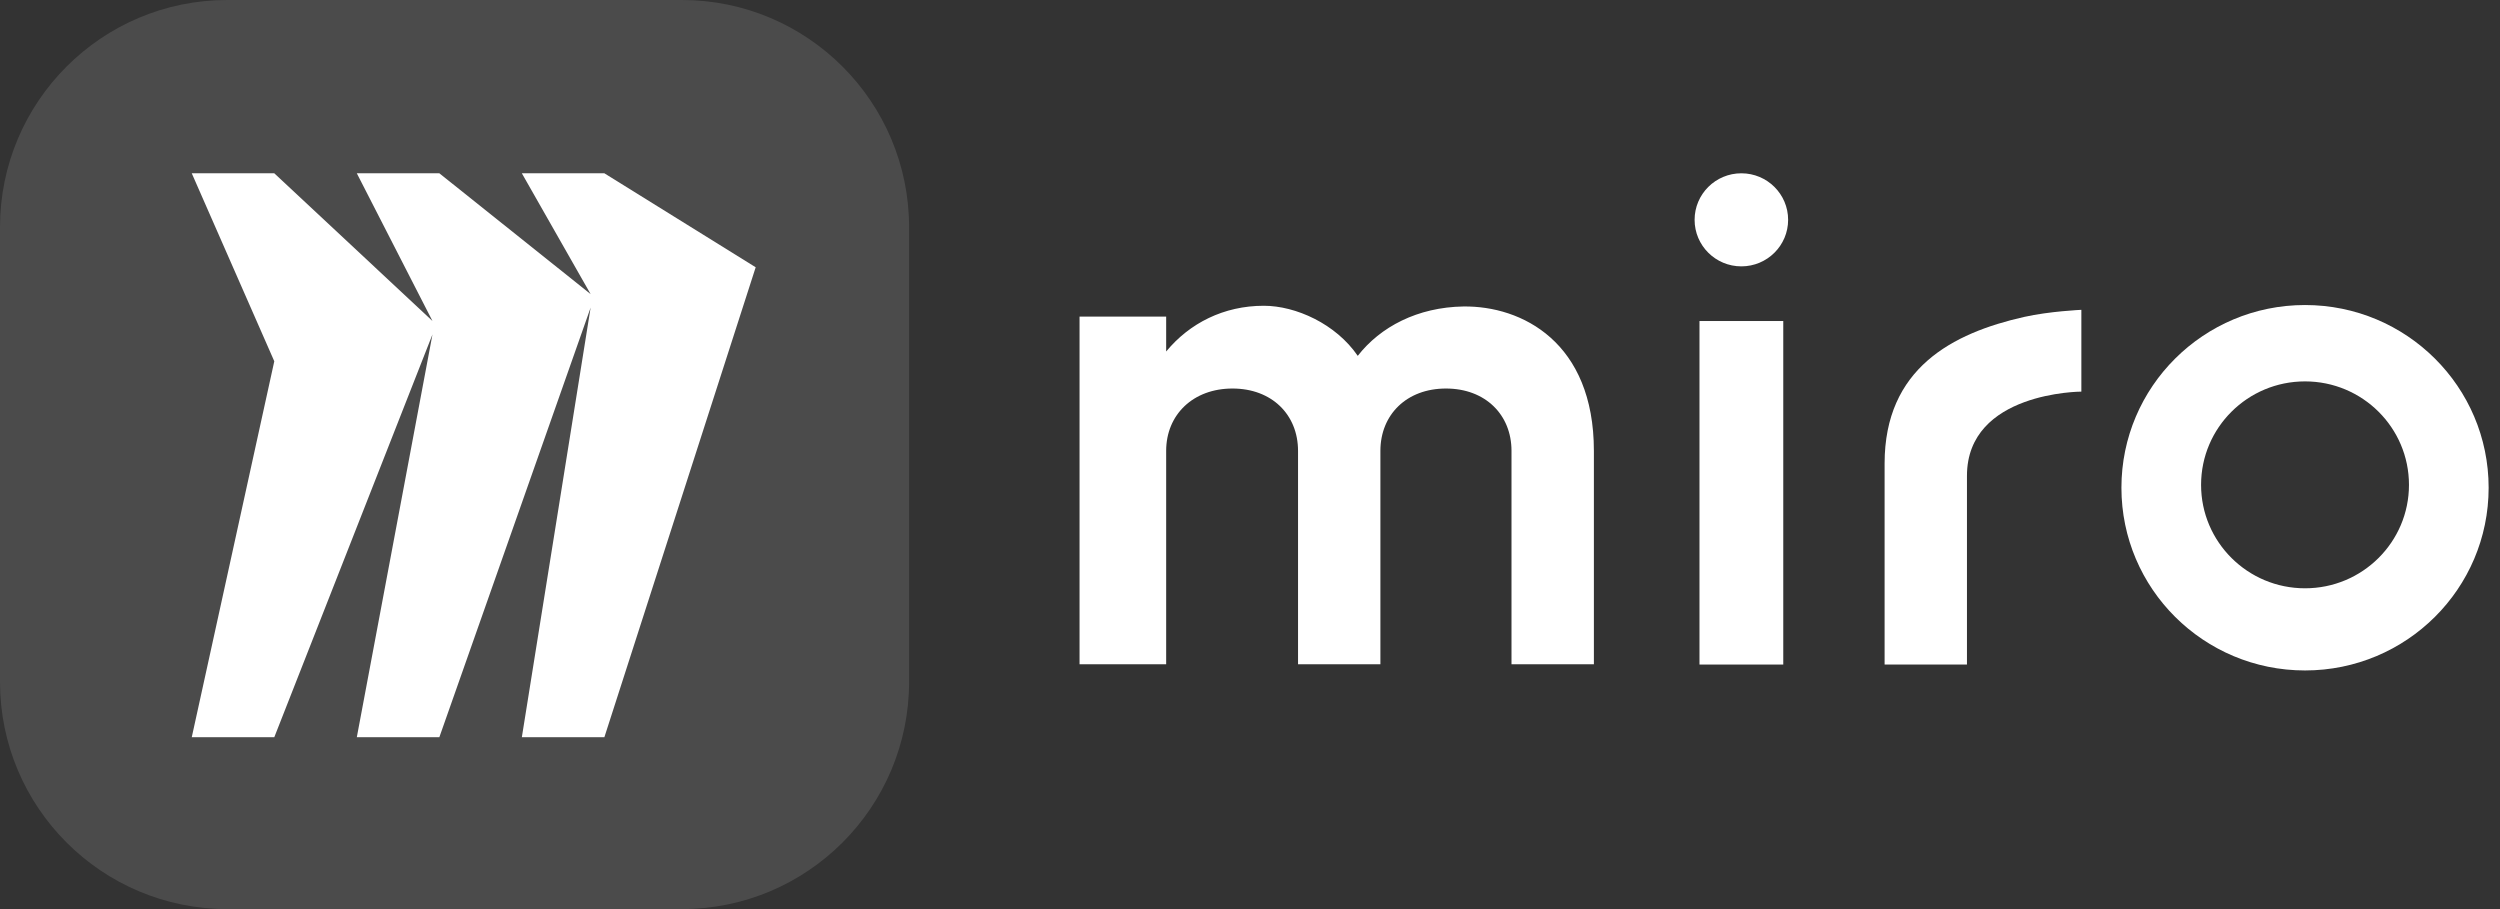 <?xml version="1.0" encoding="utf-8"?>
<svg xmlns="http://www.w3.org/2000/svg" fill="none" height="32" viewBox="0 0 88 32" width="88">
<rect x="0" y="0" width="88" height="32" fill="#333333" stroke="none"/>
<g clip-path="url(#clip0_10418_4533)">
<path d="M66.338 16.315V23.392H69.237V16.749C69.237 13.79 73.264 13.785 73.264 13.785V10.906C73.264 10.906 72.138 10.956 71.249 11.156C68.726 11.724 66.338 12.968 66.338 16.315Z" fill="white"/>
<path d="M44.485 10.763C45.614 10.763 47.025 11.402 47.793 12.526C48.589 11.504 49.897 10.814 51.513 10.788C53.566 10.762 56.105 12.04 56.105 15.872V23.383H53.205V15.872C53.205 14.595 52.281 13.676 50.898 13.676C49.515 13.676 48.59 14.595 48.59 15.872V23.383H45.691V15.872C45.691 14.595 44.768 13.676 43.383 13.676C41.999 13.676 41.049 14.595 41.049 15.872V23.383H38V11.144H41.049V12.373C41.871 11.377 43.075 10.763 44.486 10.763H44.485Z" fill="white"/>
<path d="M62.771 11.3V23.392H59.822V11.3H62.771Z" fill="white"/>
<path d="M61.296 9.376C62.205 9.376 62.942 8.643 62.942 7.738C62.942 6.833 62.205 6.1 61.296 6.1C60.387 6.1 59.65 6.833 59.65 7.738C59.65 8.643 60.387 9.376 61.296 9.376Z" fill="white"/>
<path d="M81.137 10.737C77.567 10.737 74.674 13.616 74.674 17.168C74.674 20.721 77.567 23.6 81.137 23.6C84.707 23.6 87.6 20.721 87.6 17.168C87.6 13.616 84.707 10.737 81.137 10.737ZM81.137 20.708C79.117 20.708 77.478 19.078 77.478 17.067C77.478 15.055 79.116 13.425 81.137 13.425C83.158 13.425 84.796 15.055 84.796 17.067C84.796 19.078 83.158 20.708 81.137 20.708Z" fill="white"/>
<path d="M0 8C0 3.582 3.582 0 8 0H24C28.418 0 32 3.582 32 8V24C32 28.418 28.418 32 24 32H8C3.582 32 0 28.418 0 24V8Z" fill="white" fill-opacity="0.12"/>
<path clip-rule="evenodd" d="M21.274 6.1H18.369L20.79 10.353L15.465 6.1H12.56L15.223 11.299L9.655 6.1H6.75L9.655 12.717L6.75 25.95H9.655L15.223 11.772L12.56 25.95H15.465L20.79 10.827L18.369 25.95H21.274L26.6 9.408L21.274 6.1Z" fill="white" fill-rule="evenodd"/>
</g>
<defs>
<clipPath id="clip0_10418_4533">
<rect fill="white" height="32" width="87.6"/>
</clipPath>
</defs>
</svg>
